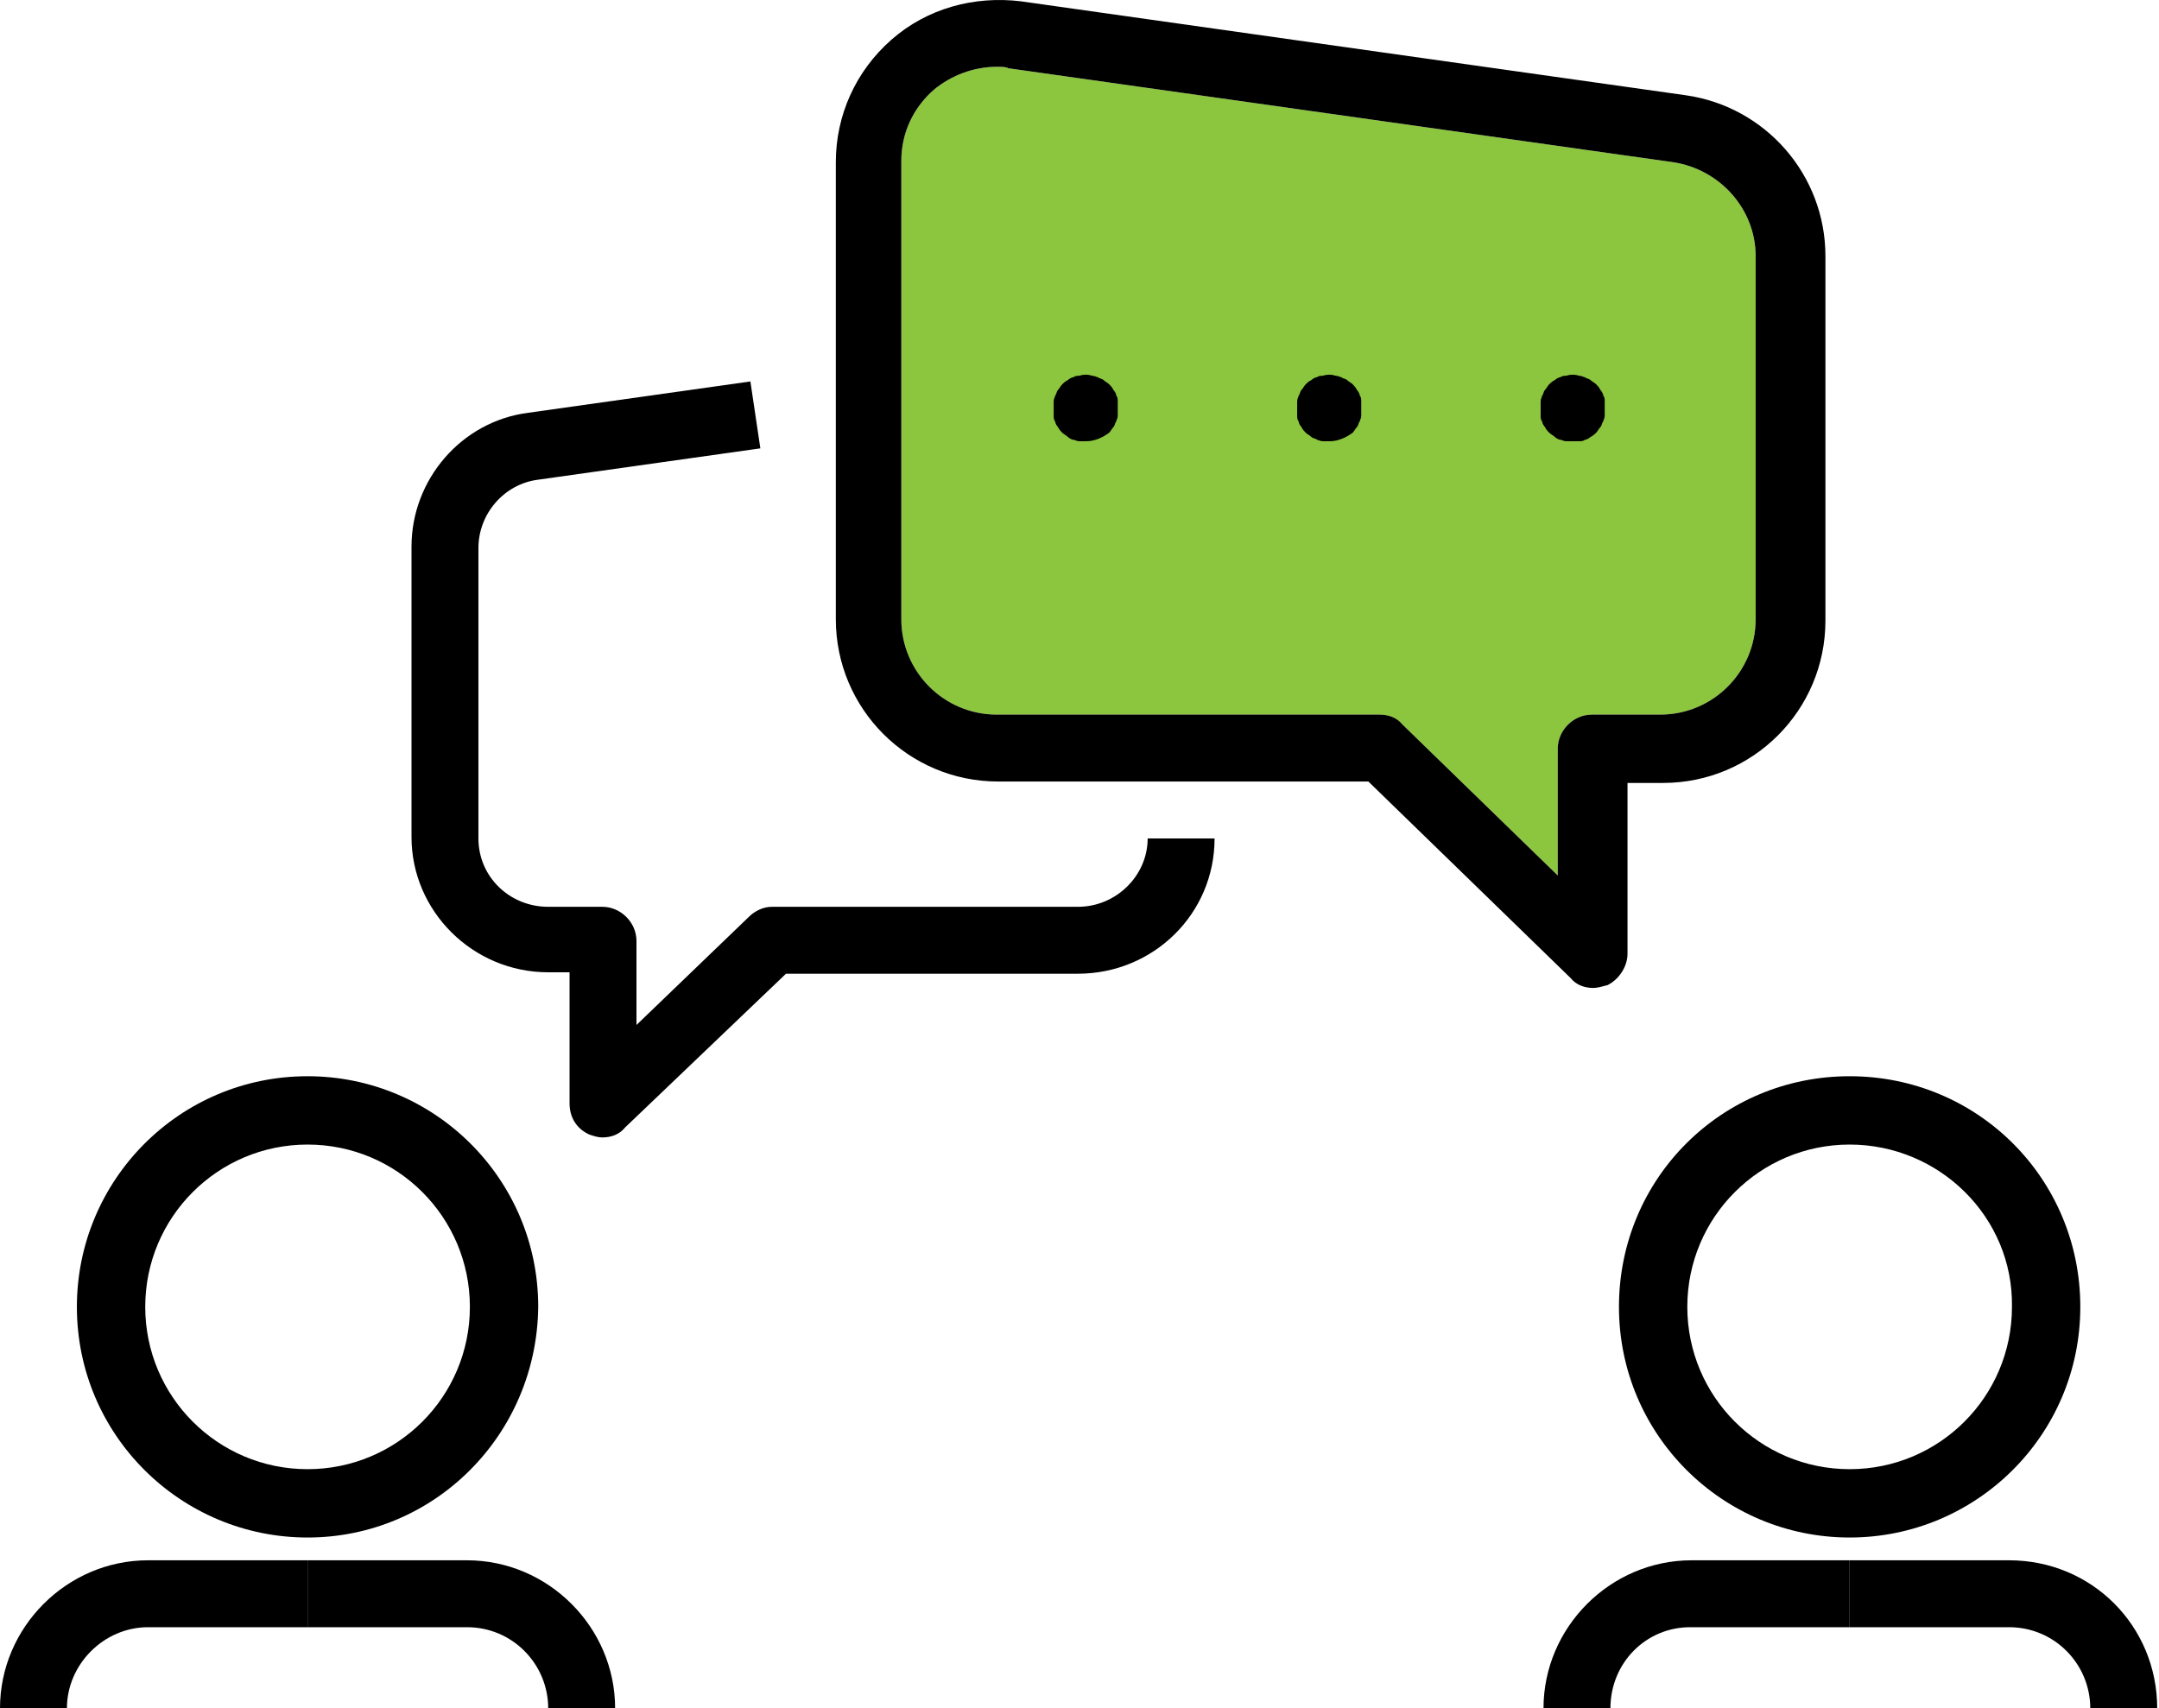 <svg width="278" height="220" viewBox="0 0 278 220" fill="none" xmlns="http://www.w3.org/2000/svg">
<path d="M39.602 197.999C23.285 197.999 9.9 184.798 9.9 168.297C9.9 151.979 23.101 138.595 39.602 138.595C55.92 138.595 69.304 151.796 69.304 168.297C69.121 184.798 55.92 197.999 39.602 197.999ZM39.602 147.395C28.052 147.395 18.701 156.746 18.701 168.297C18.701 179.847 28.052 189.198 39.602 189.198C51.153 189.198 60.504 179.847 60.504 168.297C60.504 156.746 51.153 147.395 39.602 147.395Z" fill="black"/>
<path d="M8.617 220H0C0 209.549 8.617 200.932 19.068 200.932H39.603V209.549H19.068C13.384 209.549 8.617 214.316 8.617 220Z" fill="black"/>
<path d="M79.205 220H70.588C70.588 214.316 66.004 209.549 60.137 209.549H39.603V200.932H60.137C70.588 200.932 79.205 209.549 79.205 220Z" fill="black"/>
<path d="M238.165 197.999C221.848 197.999 208.463 184.798 208.463 168.297C208.463 151.796 221.664 138.595 238.165 138.595C254.666 138.595 267.867 151.796 267.867 168.297C267.867 184.798 254.483 197.999 238.165 197.999ZM238.165 147.395C226.615 147.395 217.264 156.746 217.264 168.297C217.264 179.847 226.615 189.198 238.165 189.198C249.716 189.198 259.067 179.847 259.067 168.297C259.25 156.746 249.716 147.395 238.165 147.395Z" fill="black"/>
<path d="M207.363 220H198.746C198.746 209.549 207.363 200.932 217.814 200.932H238.165V209.549H217.63C211.947 209.549 207.363 214.133 207.363 220Z" fill="black"/>
<path d="M277.768 220H269.151C269.151 214.316 264.567 209.549 258.7 209.549H238.165V200.932H258.7C269.334 200.932 277.768 209.366 277.768 220Z" fill="black"/>
<path d="M128.342 8.603C125.408 8.603 122.475 9.703 120.274 11.537C117.524 13.92 116.057 17.221 116.057 20.704V79.741C116.057 86.525 121.558 92.025 128.342 92.025H177.661C178.762 92.025 179.862 92.392 180.595 93.309L200.58 112.743V96.426C200.58 94.042 202.596 92.025 204.98 92.025H213.78C220.564 92.025 226.065 86.525 226.065 79.741V32.988C226.065 26.938 221.481 21.804 215.431 20.887L129.808 8.787C129.625 8.603 128.892 8.603 128.342 8.603Z" fill="#8CC63F"/>
<path d="M205.163 127.227C204.063 127.227 202.963 126.861 202.23 125.944L176.195 100.642H128.525C116.974 100.642 107.624 91.292 107.624 79.741V20.887C107.624 14.837 110.19 9.153 114.774 5.12C119.358 1.086 125.408 -0.564 131.458 0.169L217.081 12.27C227.348 13.737 235.048 22.537 235.048 32.988V79.924C235.048 91.475 225.698 100.826 214.147 100.826H209.563V122.827C209.563 124.477 208.463 126.127 206.997 126.861C206.263 127.044 205.713 127.227 205.163 127.227ZM128.342 8.603C125.408 8.603 122.475 9.703 120.274 11.537C117.524 13.92 116.057 17.22 116.057 20.704V79.741C116.057 86.525 121.558 92.025 128.342 92.025H177.661C178.761 92.025 179.862 92.392 180.595 93.309L200.58 112.743V96.425C200.58 94.042 202.596 92.025 204.98 92.025H213.78C220.564 92.025 226.064 86.525 226.064 79.741V32.988C226.064 26.938 221.481 21.804 215.43 20.887L129.808 8.786C129.625 8.603 128.892 8.603 128.342 8.603Z" fill="black"/>
<path d="M139.892 56.823C139.526 56.823 139.342 56.823 138.975 56.823C138.609 56.823 138.425 56.64 138.242 56.64C138.059 56.64 137.692 56.456 137.509 56.273C137.325 56.09 136.959 55.906 136.775 55.723C136.592 55.54 136.409 55.356 136.225 54.989C136.042 54.806 135.859 54.44 135.859 54.256C135.675 54.073 135.675 53.706 135.675 53.523C135.675 53.156 135.675 52.973 135.675 52.606C135.675 52.239 135.675 52.056 135.675 51.689C135.675 51.323 135.859 51.139 135.859 50.956C136.042 50.773 136.042 50.406 136.225 50.222C136.409 50.039 136.592 49.672 136.775 49.489C136.959 49.306 137.142 49.123 137.509 48.939C137.692 48.756 138.059 48.572 138.242 48.572C138.425 48.389 138.792 48.389 138.975 48.389C139.526 48.206 140.076 48.206 140.626 48.389C140.992 48.389 141.176 48.572 141.359 48.572C141.542 48.756 141.909 48.756 142.092 48.939C142.276 49.123 142.642 49.306 142.826 49.489C143.009 49.672 143.192 49.856 143.376 50.222C143.559 50.406 143.742 50.773 143.742 50.956C143.926 51.139 143.926 51.506 143.926 51.689C143.926 52.056 143.926 52.239 143.926 52.606C143.926 52.973 143.926 53.156 143.926 53.523C143.926 53.889 143.742 54.073 143.742 54.256C143.559 54.44 143.559 54.806 143.376 54.989C143.192 55.173 143.009 55.54 142.826 55.723C142.092 56.273 140.992 56.823 139.892 56.823Z" fill="black"/>
<path d="M171.245 56.823C170.878 56.823 170.694 56.823 170.328 56.823C169.961 56.823 169.778 56.64 169.594 56.64C169.411 56.456 169.044 56.456 168.861 56.273C168.678 56.09 168.311 55.906 168.128 55.723C167.944 55.54 167.761 55.356 167.578 54.989C167.394 54.806 167.211 54.44 167.211 54.256C167.028 54.073 167.028 53.706 167.028 53.523C167.028 53.156 167.028 52.973 167.028 52.606C167.028 52.239 167.028 52.056 167.028 51.689C167.028 51.323 167.211 51.139 167.211 50.956C167.394 50.773 167.394 50.406 167.578 50.222C167.761 50.039 167.944 49.672 168.128 49.489C168.311 49.306 168.494 49.123 168.861 48.939C169.044 48.756 169.411 48.572 169.594 48.572C169.778 48.389 170.144 48.389 170.328 48.389C170.878 48.206 171.428 48.206 171.978 48.389C172.345 48.389 172.528 48.572 172.711 48.572C172.895 48.756 173.261 48.756 173.445 48.939C173.628 49.123 173.995 49.306 174.178 49.489C174.361 49.672 174.545 49.856 174.728 50.222C174.911 50.406 175.095 50.773 175.095 50.956C175.278 51.139 175.278 51.506 175.278 51.689C175.278 52.056 175.278 52.239 175.278 52.606C175.278 52.973 175.278 53.156 175.278 53.523C175.278 53.889 175.095 54.073 175.095 54.256C174.911 54.44 174.911 54.806 174.728 54.989C174.545 55.173 174.361 55.54 174.178 55.723C173.445 56.273 172.345 56.823 171.245 56.823Z" fill="black"/>
<path d="M202.596 56.823C202.23 56.823 202.046 56.823 201.68 56.823C201.313 56.823 201.129 56.64 200.946 56.64C200.763 56.64 200.396 56.456 200.213 56.273C200.029 56.09 199.663 55.906 199.479 55.723C199.296 55.54 199.113 55.356 198.929 54.989C198.746 54.806 198.563 54.44 198.563 54.256C198.379 54.073 198.379 53.706 198.379 53.523C198.379 53.156 198.379 52.973 198.379 52.606C198.379 52.239 198.379 52.056 198.379 51.689C198.379 51.323 198.563 51.139 198.563 50.956C198.746 50.773 198.746 50.406 198.929 50.222C199.113 50.039 199.296 49.672 199.479 49.489C199.663 49.306 199.846 49.123 200.213 48.939C200.396 48.756 200.763 48.572 200.946 48.572C201.129 48.389 201.496 48.389 201.68 48.389C202.23 48.206 202.78 48.206 203.33 48.389C203.696 48.389 203.88 48.572 204.063 48.572C204.246 48.756 204.613 48.756 204.796 48.939C204.98 49.123 205.346 49.306 205.53 49.489C205.713 49.672 205.896 49.856 206.08 50.222C206.263 50.406 206.447 50.773 206.447 50.956C206.63 51.139 206.63 51.506 206.63 51.689C206.63 52.056 206.63 52.239 206.63 52.606C206.63 52.973 206.63 53.156 206.63 53.523C206.63 53.889 206.447 54.073 206.447 54.256C206.263 54.44 206.263 54.806 206.08 54.989C205.896 55.173 205.713 55.54 205.53 55.723C205.346 55.906 205.163 56.09 204.796 56.273C204.613 56.456 204.246 56.64 204.063 56.64C203.88 56.823 203.513 56.823 203.33 56.823C203.146 56.823 202.963 56.823 202.596 56.823Z" fill="black"/>
<path d="M77.555 146.478C77.005 146.478 76.455 146.295 75.905 146.112C74.255 145.378 73.338 143.912 73.338 142.078V125.21H70.588C60.87 125.21 52.987 117.327 52.987 107.793V70.39C52.987 61.773 59.404 54.256 68.021 53.156L96.623 49.122L97.906 57.739L69.304 61.773C64.904 62.323 61.604 66.173 61.604 70.574V107.976C61.604 112.926 65.637 116.777 70.588 116.777H77.555C79.938 116.777 81.955 118.793 81.955 121.177V131.994L96.439 118.06C97.173 117.327 98.273 116.777 99.373 116.777H138.792C143.742 116.777 147.776 112.743 147.776 107.976H156.393C156.393 117.693 148.509 125.394 138.792 125.394H101.206L80.488 145.195C79.755 146.112 78.655 146.478 77.555 146.478Z" fill="black"/>
</svg>
